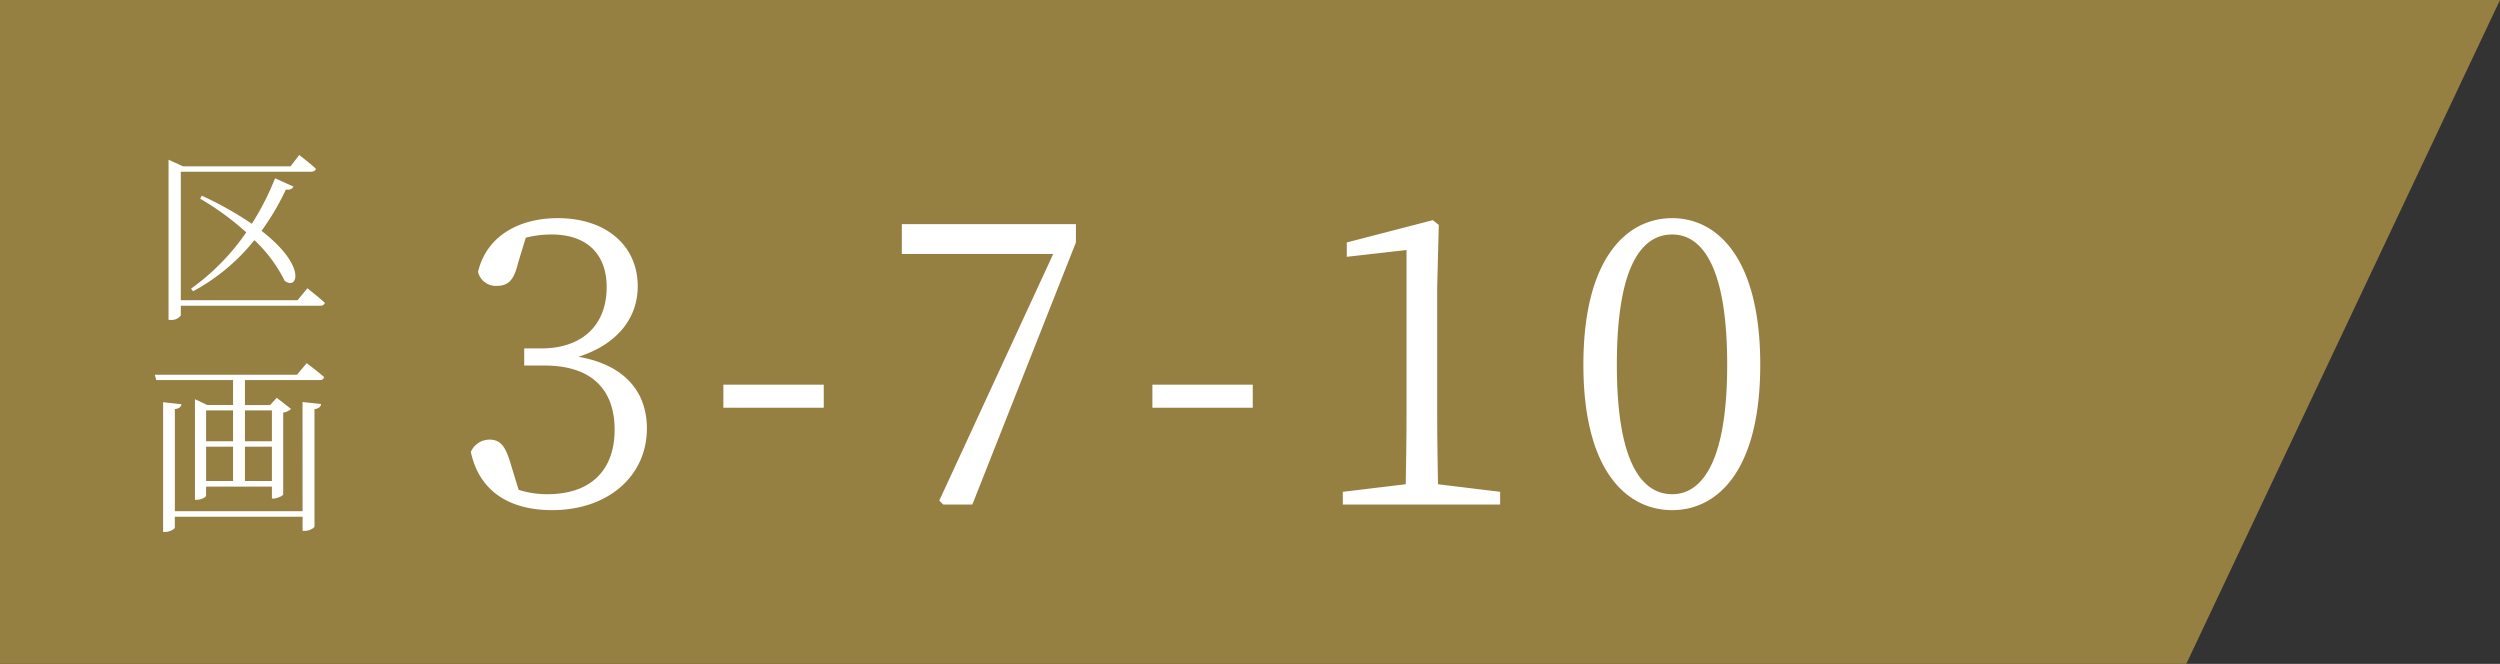 <svg xmlns="http://www.w3.org/2000/svg" width="188.283" height="50" viewBox="0 0 188.283 50">
  <rect x="0" y="0" width="188.283" height="50" fill="#333333" stroke="none"/>
  <g id="区画" transform="translate(-344 -2535)">
    <path id="パス_4338" data-name="パス 4338" d="M0,0H188.283L164.655,50H0Z" transform="translate(344 2535)" fill="#957f41"/>
    <path id="パス_4416" data-name="パス 4416" d="M-44.4-20.1a7.854,7.854,0,0,1,1.95-.24c2.64,0,4.14,1.47,4.14,3.96,0,2.94-1.92,4.62-4.92,4.62h-1.29v1.29h1.53c3.54,0,5.28,1.8,5.28,4.83,0,3-1.74,4.86-5.07,4.86a7.01,7.01,0,0,1-2.16-.33l-.57-1.86c-.39-1.32-.72-1.92-1.62-1.92a1.521,1.521,0,0,0-1.41.93C-47.88-.9-45.51.42-42.42.42c4.23,0,7.14-2.58,7.14-6.15,0-2.79-1.71-4.8-5.16-5.4,2.85-.9,4.47-2.85,4.47-5.31,0-3.03-2.34-5.13-6.03-5.13-2.85,0-5.34,1.29-6,4.05a1.378,1.378,0,0,0,1.41,1.05c.96,0,1.32-.54,1.62-1.77ZM-29.52-7.29h7.56V-9.03h-7.56Zm13.44-13.83v2.25h11.4L-13.26-.3l.3.3h2.19l7.8-19.74v-1.38ZM2.79-7.29h7.56V-9.03H2.79ZM24.3-1.53c-.03-1.8-.06-3.57-.06-5.34v-9.54l.12-4.65-.45-.36-6.48,1.68v1.08l4.5-.51v12.3c0,1.77-.03,3.54-.06,5.34l-4.74.57V0H28.98V-.96Zm13.47-9c0-7.71,2.01-9.81,4.17-9.81,2.1,0,4.14,2.13,4.14,9.81,0,7.59-2.04,9.75-4.14,9.75C39.78-.78,37.77-2.91,37.77-10.53Zm4.17-11.04c-3.42,0-6.69,3-6.69,11.04C35.25-2.52,38.52.42,41.94.42c3.39,0,6.63-2.94,6.63-10.95C48.57-18.57,45.33-21.57,41.94-21.57Z" transform="translate(428 2573)" fill="#fff"/>
    <path id="パス_4415" data-name="パス 4415" d="M4.41-.392H-4.382v-9.674h9.8c.2,0,.336-.07.378-.224-.49-.448-1.26-1.036-1.26-1.036l-.658.854H-4.214l-1.092-.5V1.092h.14A.863.863,0,0,0-4.382.756V.028H6.1c.21,0,.322-.07.364-.224-.49-.448-1.316-1.092-1.316-1.092Zm-7.868-.672a15.119,15.119,0,0,0,4.62-3.85A10.894,10.894,0,0,1,3.444-1.848c.966.742,1.694-1.106-1.75-3.766A18.729,18.729,0,0,0,3.528-8.722c.322.042.5-.07.574-.224l-1.386-.63a20.252,20.252,0,0,1-1.75,3.43A25.832,25.832,0,0,0-2.8-8.26l-.126.224A20.818,20.818,0,0,1,.546-5.5,17.157,17.157,0,0,1-3.612-1.26ZM4.788,15.5H-4.83V7.81c.35-.042.462-.182.5-.364l-1.386-.154v9.772h.168c.336,0,.714-.224.714-.336v-.812H4.788V16.98H4.97c.322,0,.714-.21.714-.336V7.81c.35-.042.462-.182.5-.378l-1.4-.154ZM2.478,7.908v2.324H.448V7.908Zm-2.03,5.32v-2.59h2.03v2.59Zm-2.926-2.59h2.03v2.59h-2.03Zm2.03-2.73v2.324h-2.03V7.908ZM4.368,5.22H-6.342l.112.406H-.448V7.5H-2.394l-.924-.434v7.574h.14c.35,0,.7-.21.7-.308v-.686H2.478v.9H2.6c.28,0,.714-.21.728-.308V8.076A1.151,1.151,0,0,0,3.92,7.8l-1.078-.84-.5.546H.448V5.626h5.6c.2,0,.322-.07.364-.224-.5-.448-1.316-1.05-1.316-1.05Z" transform="translate(362 2558)" fill="#fff"/>
  </g>
</svg>
